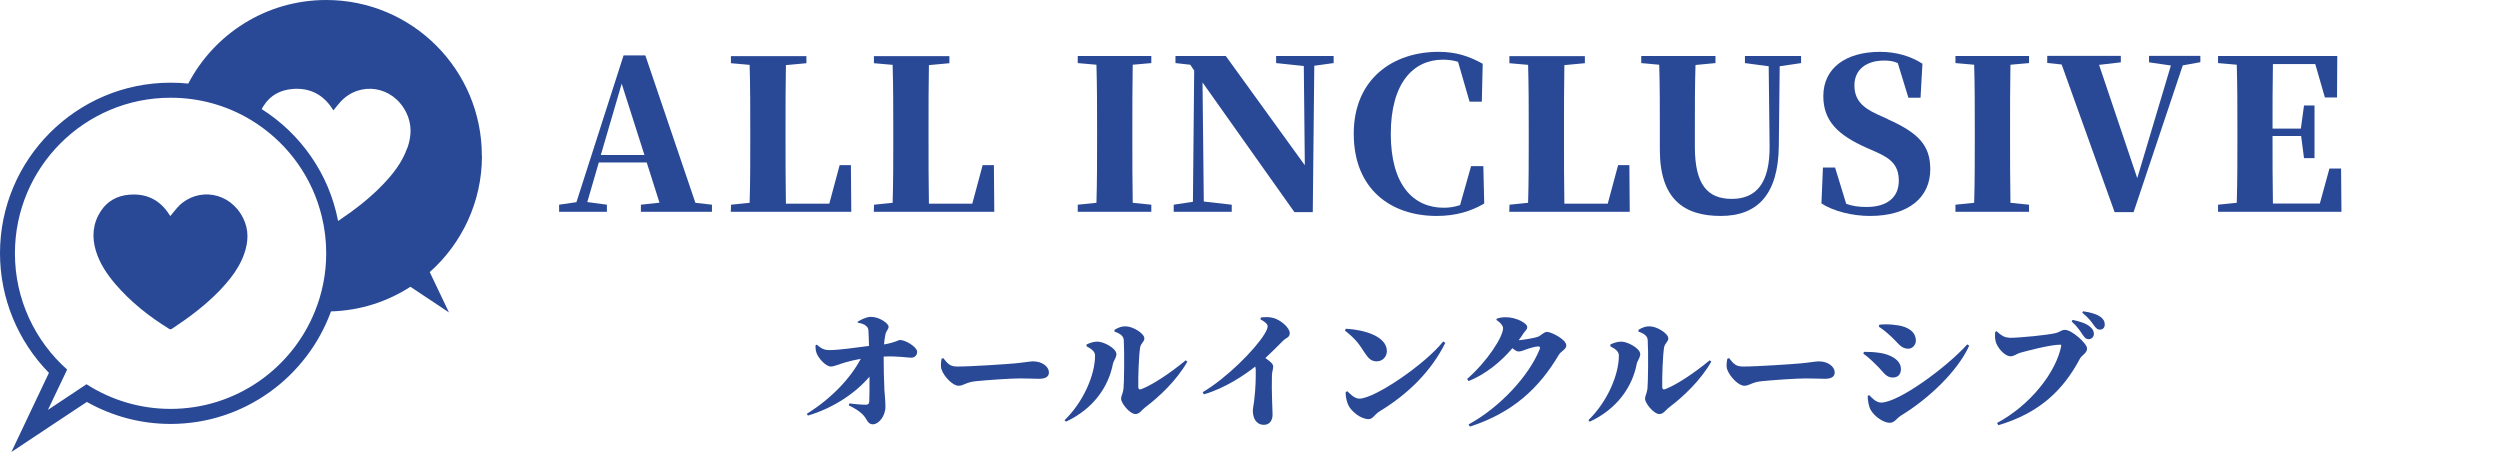 <?xml version="1.0" encoding="UTF-8"?>
<svg id="_レイヤー_2" data-name="レイヤー 2" xmlns="http://www.w3.org/2000/svg" xmlns:xlink="http://www.w3.org/1999/xlink" viewBox="0 0 197.73 35.75">
  <defs>
    <style>
      .cls-1, .cls-2 {
        fill: none;
      }

      .cls-3 {
        fill: #294997;
      }

      .cls-2 {
        clip-path: url(#clippath);
      }
    </style>
    <clipPath id="clippath">
      <rect class="cls-1" width="197.73" height="35.75"/>
    </clipPath>
  </defs>
  <g id="_デザイン" data-name="デザイン">
    <g class="cls-2">
      <g>
        <g>
          <path class="cls-3" d="m56.31,16.19v.56h-5.62v-.56l1.47-.16-1.01-3.18h-3.79l-.91,3.13,1.55.21v.56h-3.78v-.56l1.37-.2,3.73-11.61h1.72l3.96,11.66,1.32.15Zm-5.34-3.93l-1.8-5.64-1.65,5.64h3.45Z"/>
          <path class="cls-3" d="m67.33,16.75h-9.53l.02-.56,1.47-.15c.05-1.65.05-3.32.05-4.63v-1.17c0-1.72,0-3.41-.05-5.11l-1.48-.13v-.56h5.97v.56l-1.62.15c-.03,1.67-.03,3.35-.03,4.83v1.07c0,1.63,0,3.35.03,5.06h3.43l.82-3.05h.89l.03,3.69Z"/>
          <path class="cls-3" d="m78.64,16.75h-9.53l.02-.56,1.47-.15c.05-1.65.05-3.32.05-4.63v-1.17c0-1.72,0-3.41-.05-5.11l-1.48-.13v-.56h5.97v.56l-1.62.15c-.03,1.67-.03,3.35-.03,4.83v1.07c0,1.63,0,3.35.03,5.06h3.43l.82-3.05h.89l.03,3.69Z"/>
          <path class="cls-3" d="m89.59,5.12c-.03,1.68-.03,3.4-.03,5.11v.71c0,1.7,0,3.4.03,5.1l1.47.15v.56h-5.82v-.56l1.48-.15c.05-1.67.05-3.36.05-5.08v-.73c0-1.72,0-3.41-.05-5.11l-1.48-.13v-.56h5.82v.56l-1.47.13Z"/>
          <path class="cls-3" d="m105.47,4.99l-1.52.21-.12,11.58h-1.45l-7.27-10.26.1,9.42,2.21.25v.56h-4.59v-.56l1.52-.23.1-10.38-.31-.46-1.17-.13v-.56h3.98l6.25,8.64-.08-7.85-2.19-.23v-.56h4.55v.56Z"/>
          <path class="cls-3" d="m117.37,16.11c-1.01.59-2.21.97-3.74.97-3.65,0-6.56-2.14-6.56-6.5s3.12-6.48,6.7-6.48c1.42,0,2.42.35,3.5.94l-.07,3h-.97l-.91-3.15c-.38-.12-.78-.17-1.2-.17-2.31,0-4.12,1.81-4.12,5.87s1.8,5.84,4.19,5.84c.46,0,.87-.07,1.29-.21l.87-3.08h.97l.07,2.97Z"/>
          <path class="cls-3" d="m128.9,16.75h-9.53l.02-.56,1.47-.15c.05-1.65.05-3.32.05-4.63v-1.17c0-1.72,0-3.41-.05-5.11l-1.48-.13v-.56h5.97v.56l-1.62.15c-.03,1.67-.03,3.35-.03,4.83v1.07c0,1.63,0,3.35.03,5.06h3.43l.82-3.05h.89l.03,3.69Z"/>
          <path class="cls-3" d="m142.46,4.99l-1.7.25-.07,6.33c-.05,3.79-1.67,5.51-4.59,5.51s-4.82-1.34-4.82-5.23v-1.8c0-1.62,0-3.28-.05-4.93l-1.42-.13v-.56h5.87v.56l-1.58.15c-.05,1.62-.05,3.28-.05,4.92v1.55c0,3.02,1.02,4.12,2.92,4.12s3.02-1.2,2.99-4.19l-.07-6.3-1.88-.25v-.56h4.44v.56Z"/>
          <path class="cls-3" d="m149.31,9.43c2.46,1.1,3.36,2.09,3.36,3.96,0,2.19-1.67,3.69-4.77,3.69-1.35,0-2.85-.35-3.84-.99l.12-2.84h.96l.88,2.87c.49.18.99.25,1.62.25,1.63,0,2.54-.78,2.54-2.06,0-1.12-.48-1.72-1.8-2.29l-.79-.35c-2.21-.99-3.38-2.09-3.38-4.07,0-2.23,1.8-3.5,4.49-3.5,1.29,0,2.44.35,3.35.94l-.15,2.69h-.96l-.84-2.74c-.33-.15-.66-.2-1.07-.2-1.44,0-2.36.73-2.36,1.96,0,1.14.63,1.75,1.78,2.28l.88.4Z"/>
          <path class="cls-3" d="m159.01,5.12c-.03,1.68-.03,3.4-.03,5.11v.71c0,1.7,0,3.4.03,5.1l1.47.15v.56h-5.82v-.56l1.48-.15c.05-1.67.05-3.36.05-5.08v-.73c0-1.72,0-3.41-.05-5.11l-1.48-.13v-.56h5.82v.56l-1.47.13Z"/>
          <path class="cls-3" d="m174.03,4.92l-1.39.25-3.89,11.61h-1.5l-4.19-11.68-1.14-.12v-.56h5.82v.51l-1.72.2,3.02,8.96,2.66-8.91-1.73-.25v-.51h4.06v.5Z"/>
          <path class="cls-3" d="m185.21,16.75h-9.78v-.56l1.48-.15c.05-1.67.05-3.36.05-5.08v-.73c0-1.72,0-3.41-.05-5.11l-1.48-.13v-.56h9.43l-.02,3.28h-.96l-.76-2.64h-3.35c-.03,1.65-.03,3.35-.03,5.1h2.24l.25-1.83h.83v4.17h-.83l-.23-1.75h-2.26v.05c0,1.83,0,3.58.03,5.29h3.71l.76-2.77h.92l.03,3.41Z"/>
        </g>
        <g>
          <path class="cls-3" d="m67.83,25.45c.24-.16.7-.39,1.05-.39.68,0,1.4.52,1.4.78,0,.22-.19.31-.25.61-.06.29-.09.55-.11.79.91-.15,1.12-.35,1.26-.35.46,0,1.36.57,1.36.93,0,.28-.19.47-.47.47-.38,0-1.02-.14-2.18-.09,0,.77.02,1.94.06,2.66.02.33.08.82.08,1.32,0,.74-.54,1.38-.99,1.38s-.45-.44-.83-.8c-.28-.27-.59-.46-1.08-.7l.04-.15c.51.06.98.1,1.33.1.15,0,.24-.08.25-.24.02-.28.02-1.03.02-1.98-1.05,1.24-2.78,2.46-4.87,3.08l-.09-.14c2.01-1.25,3.48-2.86,4.27-4.35-.46.08-.85.18-1.18.27-.49.13-.91.34-1.19.34-.41,0-.98-.68-1.11-1.02-.08-.21-.1-.36-.1-.66l.1-.05c.3.26.56.43.97.43.82,0,2.11-.2,3.16-.33-.01-.35-.02-.82-.04-1.13,0-.22-.05-.34-.2-.46-.2-.17-.46-.21-.66-.25v-.11Z"/>
          <path class="cls-3" d="m74.61,28.33c.34.42.51.66,1.1.66,1.15,0,3.89-.19,4.56-.25.66-.06,1.2-.16,1.43-.16.7,0,1.26.39,1.26.89,0,.35-.32.49-.77.49-.42,0-.76-.03-1.51-.03-.81,0-2.73.14-3.5.22-.79.08-.96.36-1.37.36-.45,0-1.14-.71-1.34-1.28-.09-.25-.05-.59,0-.86l.15-.05Z"/>
          <path class="cls-3" d="m85.94,27.39v-.15c.26-.11.52-.22.86-.22.5,0,1.5.53,1.5.99,0,.28-.23.52-.28.78-.34,1.76-1.5,3.53-3.71,4.56l-.11-.12c1.47-1.42,2.41-3.56,2.41-5.11,0-.33-.3-.54-.68-.73Zm2.2-1.3c.36-.21.58-.28.88-.28.6,0,1.49.57,1.49.95,0,.29-.28.36-.34.75-.1.64-.16,2.41-.14,3.1,0,.17.09.23.26.16.93-.37,2.26-1.26,3.49-2.27l.13.1c-.82,1.45-2.19,2.76-3.35,3.63-.22.16-.43.52-.75.52-.45,0-1.14-.86-1.14-1.21,0-.24.15-.42.19-.8.05-.44.08-2.9.02-3.86-.02-.3-.29-.51-.73-.65v-.14Z"/>
          <path class="cls-3" d="m99.71,25.11c.3-.03.66-.06,1.01.04.62.18,1.29.79,1.29,1.2,0,.35-.28.35-.54.61-.34.34-.83.84-1.39,1.36.36.25.62.45.62.67,0,.2-.09.4-.1.7-.04,1.28.05,2.65.05,3.11s-.24.8-.68.8c-.61,0-.88-.52-.88-1.11,0-.2.06-.44.1-.76.14-1.13.13-1.96.13-2.4,0-.13-.01-.24-.04-.34-.74.59-2.33,1.7-4.06,2.2l-.1-.17c1.89-1.11,4.12-3.35,4.88-4.58.17-.27.26-.49.26-.64,0-.2-.34-.43-.57-.54l.04-.16Z"/>
          <path class="cls-3" d="m106.45,26c1.48.08,3.24.61,3.24,1.77,0,.43-.33.81-.8.81-.41,0-.64-.22-.89-.58-.46-.69-.64-1.07-1.63-1.86l.08-.14Zm7.7,1.01l.16.11c-1.09,2.2-2.87,4-5.22,5.43-.38.24-.51.6-.84.6-.66,0-1.39-.65-1.6-1.09-.13-.27-.23-.69-.22-1.04l.13-.08c.2.19.56.59.95.59,1.22,0,5.22-2.73,6.64-4.53Z"/>
          <path class="cls-3" d="m118.37,25.21c.2-.07.38-.12.74-.12.8,0,1.68.47,1.68.77,0,.23-.13.25-.3.51-.11.18-.24.37-.38.54.38-.03,1.3-.18,1.54-.28.24-.1.46-.38.71-.38.32,0,1.52.59,1.52,1.07,0,.33-.42.44-.6.76-1.51,2.55-3.56,4.54-7.02,5.66l-.11-.17c2.49-1.36,4.78-3.84,5.63-5.96.06-.15,0-.21-.13-.21-.21,0-.76.16-1.01.26-.21.08-.35.14-.56.14-.11,0-.28-.11-.46-.26-.91,1.07-2.14,2.08-3.47,2.6l-.11-.17c1.62-1.42,2.84-3.34,2.84-4.01,0-.2-.22-.46-.52-.65v-.11Z"/>
          <path class="cls-3" d="m127.37,27.39v-.15c.26-.11.52-.22.86-.22.5,0,1.5.53,1.5.99,0,.28-.23.52-.28.78-.34,1.76-1.5,3.53-3.71,4.56l-.11-.12c1.47-1.42,2.41-3.56,2.41-5.11,0-.33-.3-.54-.68-.73Zm2.21-1.3c.36-.21.58-.28.88-.28.6,0,1.49.57,1.49.95,0,.29-.28.36-.34.75-.1.64-.16,2.41-.14,3.1,0,.17.09.23.26.16.93-.37,2.26-1.26,3.49-2.27l.13.1c-.82,1.45-2.19,2.76-3.35,3.63-.22.16-.43.52-.75.52-.45,0-1.14-.86-1.14-1.21,0-.24.15-.42.19-.8.05-.44.08-2.9.02-3.86-.02-.3-.29-.51-.73-.65v-.14Z"/>
          <path class="cls-3" d="m136.76,28.33c.34.42.51.66,1.1.66,1.15,0,3.89-.19,4.56-.25.66-.06,1.2-.16,1.43-.16.7,0,1.26.39,1.26.89,0,.35-.32.49-.77.49-.42,0-.76-.03-1.51-.03-.81,0-2.73.14-3.5.22-.79.08-.96.36-1.37.36-.46,0-1.14-.71-1.35-1.28-.09-.25-.05-.59.01-.86l.15-.05Z"/>
          <path class="cls-3" d="m147.38,27.98l.04-.15c.36,0,.76,0,1.33.09.76.13,1.6.54,1.6,1.27,0,.29-.13.67-.65.67-.55,0-.76-.47-1.21-.9-.48-.49-.86-.82-1.11-.98Zm8.22-.74l.15.1c-.92,2.03-3.22,4.2-5.37,5.51-.39.24-.53.59-.91.59-.48,0-1.17-.46-1.49-.98-.19-.3-.26-.82-.26-1.15l.12-.06c.18.18.52.59.94.59,1.38,0,5.19-2.79,6.82-4.61Zm-7-1.41l.04-.15c.31-.03.78-.06,1.47.05s1.42.44,1.42,1.22c0,.32-.27.63-.59.63-.57,0-.75-.38-1.28-.88-.41-.39-.73-.65-1.07-.87Z"/>
          <path class="cls-3" d="m158.89,26.72c.91,0,3.07-.23,3.63-.36.48-.11.48-.27.81-.27.54,0,1.74,1.08,1.74,1.47s-.41.5-.57.82c-1.27,2.38-3.09,4.26-6.45,5.25l-.1-.18c2.63-1.4,4.67-4,5.08-6.1,0-.05-.02-.09-.07-.09-.79,0-2.65.49-3.21.65-.21.06-.47.27-.72.27-.51,0-1.09-.74-1.19-1.18-.07-.3-.05-.49-.04-.75l.12-.05c.33.3.59.5.97.5Zm5.85-.21c-.18-.28-.41-.65-.89-1.09l.08-.12c.57.12,1.09.28,1.42.58.2.18.26.35.26.53,0,.23-.18.42-.42.42-.17,0-.3-.1-.45-.33Zm.85-.81c-.16-.22-.35-.52-.9-.97l.07-.11c.59.08,1.08.23,1.37.44.25.18.34.38.34.61s-.14.4-.38.4c-.21,0-.33-.12-.5-.37Z"/>
        </g>
        <path class="cls-3" d="m38.11,12.31c0-6.8-5.51-12.31-12.31-12.31-4.74,0-8.85,2.68-10.91,6.61-.46-.05-.93-.07-1.4-.07C6.05,6.54,0,12.59,0,20.03c0,3.54,1.4,6.94,3.87,9.46l-1.15,2.42-1.82,3.84,3.54-2.35,2.43-1.61c2.02,1.14,4.29,1.74,6.62,1.74,5.83,0,10.8-3.72,12.69-8.9,2.31-.07,4.46-.77,6.28-1.95l3.05,2.03-1.52-3.19c2.53-2.25,4.13-5.54,4.13-9.19Zm-24.62,20.03c-2.45,0-4.73-.72-6.65-1.95l-3.05,2.03,1.52-3.19c-2.53-2.25-4.13-5.54-4.13-9.19,0-6.8,5.51-12.31,12.31-12.31.3,0,.59.01.88.03,2.19.15,4.23.88,5.95,2.03,2.53,1.69,4.4,4.29,5.13,7.33.23.93.35,1.91.35,2.91,0,1.61-.31,3.15-.88,4.56-1.81,4.54-6.25,7.75-11.44,7.75Zm18.72-20.64c-.39,1.12-1.1,2.03-1.9,2.87-1.07,1.12-2.29,2.05-3.57,2.91-.71-3.72-2.95-6.89-6.04-8.85.05-.1.1-.19.17-.29.52-.81,1.31-1.22,2.24-1.3,1.36-.12,2.43.41,3.18,1.57.03.04.05.08.08.12.2-.24.38-.49.58-.7,1.51-1.61,4.12-1.27,5.18.87.46.93.42,1.86.09,2.81Z"/>
        <path class="cls-3" d="m14.15,16.3s-.07.06-.1.09c-.2.22-.38.46-.58.7-.03-.04-.05-.08-.08-.12-.74-1.16-1.81-1.69-3.18-1.57-.94.08-1.72.5-2.24,1.3-.63.97-.72,2.03-.39,3.13.3.99.86,1.83,1.52,2.61,1.23,1.44,2.7,2.6,4.31,3.59.04.03.13.01.18-.02,1.37-.9,2.69-1.89,3.83-3.08.28-.3.55-.6.8-.92.46-.59.85-1.23,1.1-1.95.33-.95.37-1.89-.09-2.81-1.04-2.09-3.56-2.46-5.09-.96Z"/>
      </g>
    </g>
  </g>
</svg>